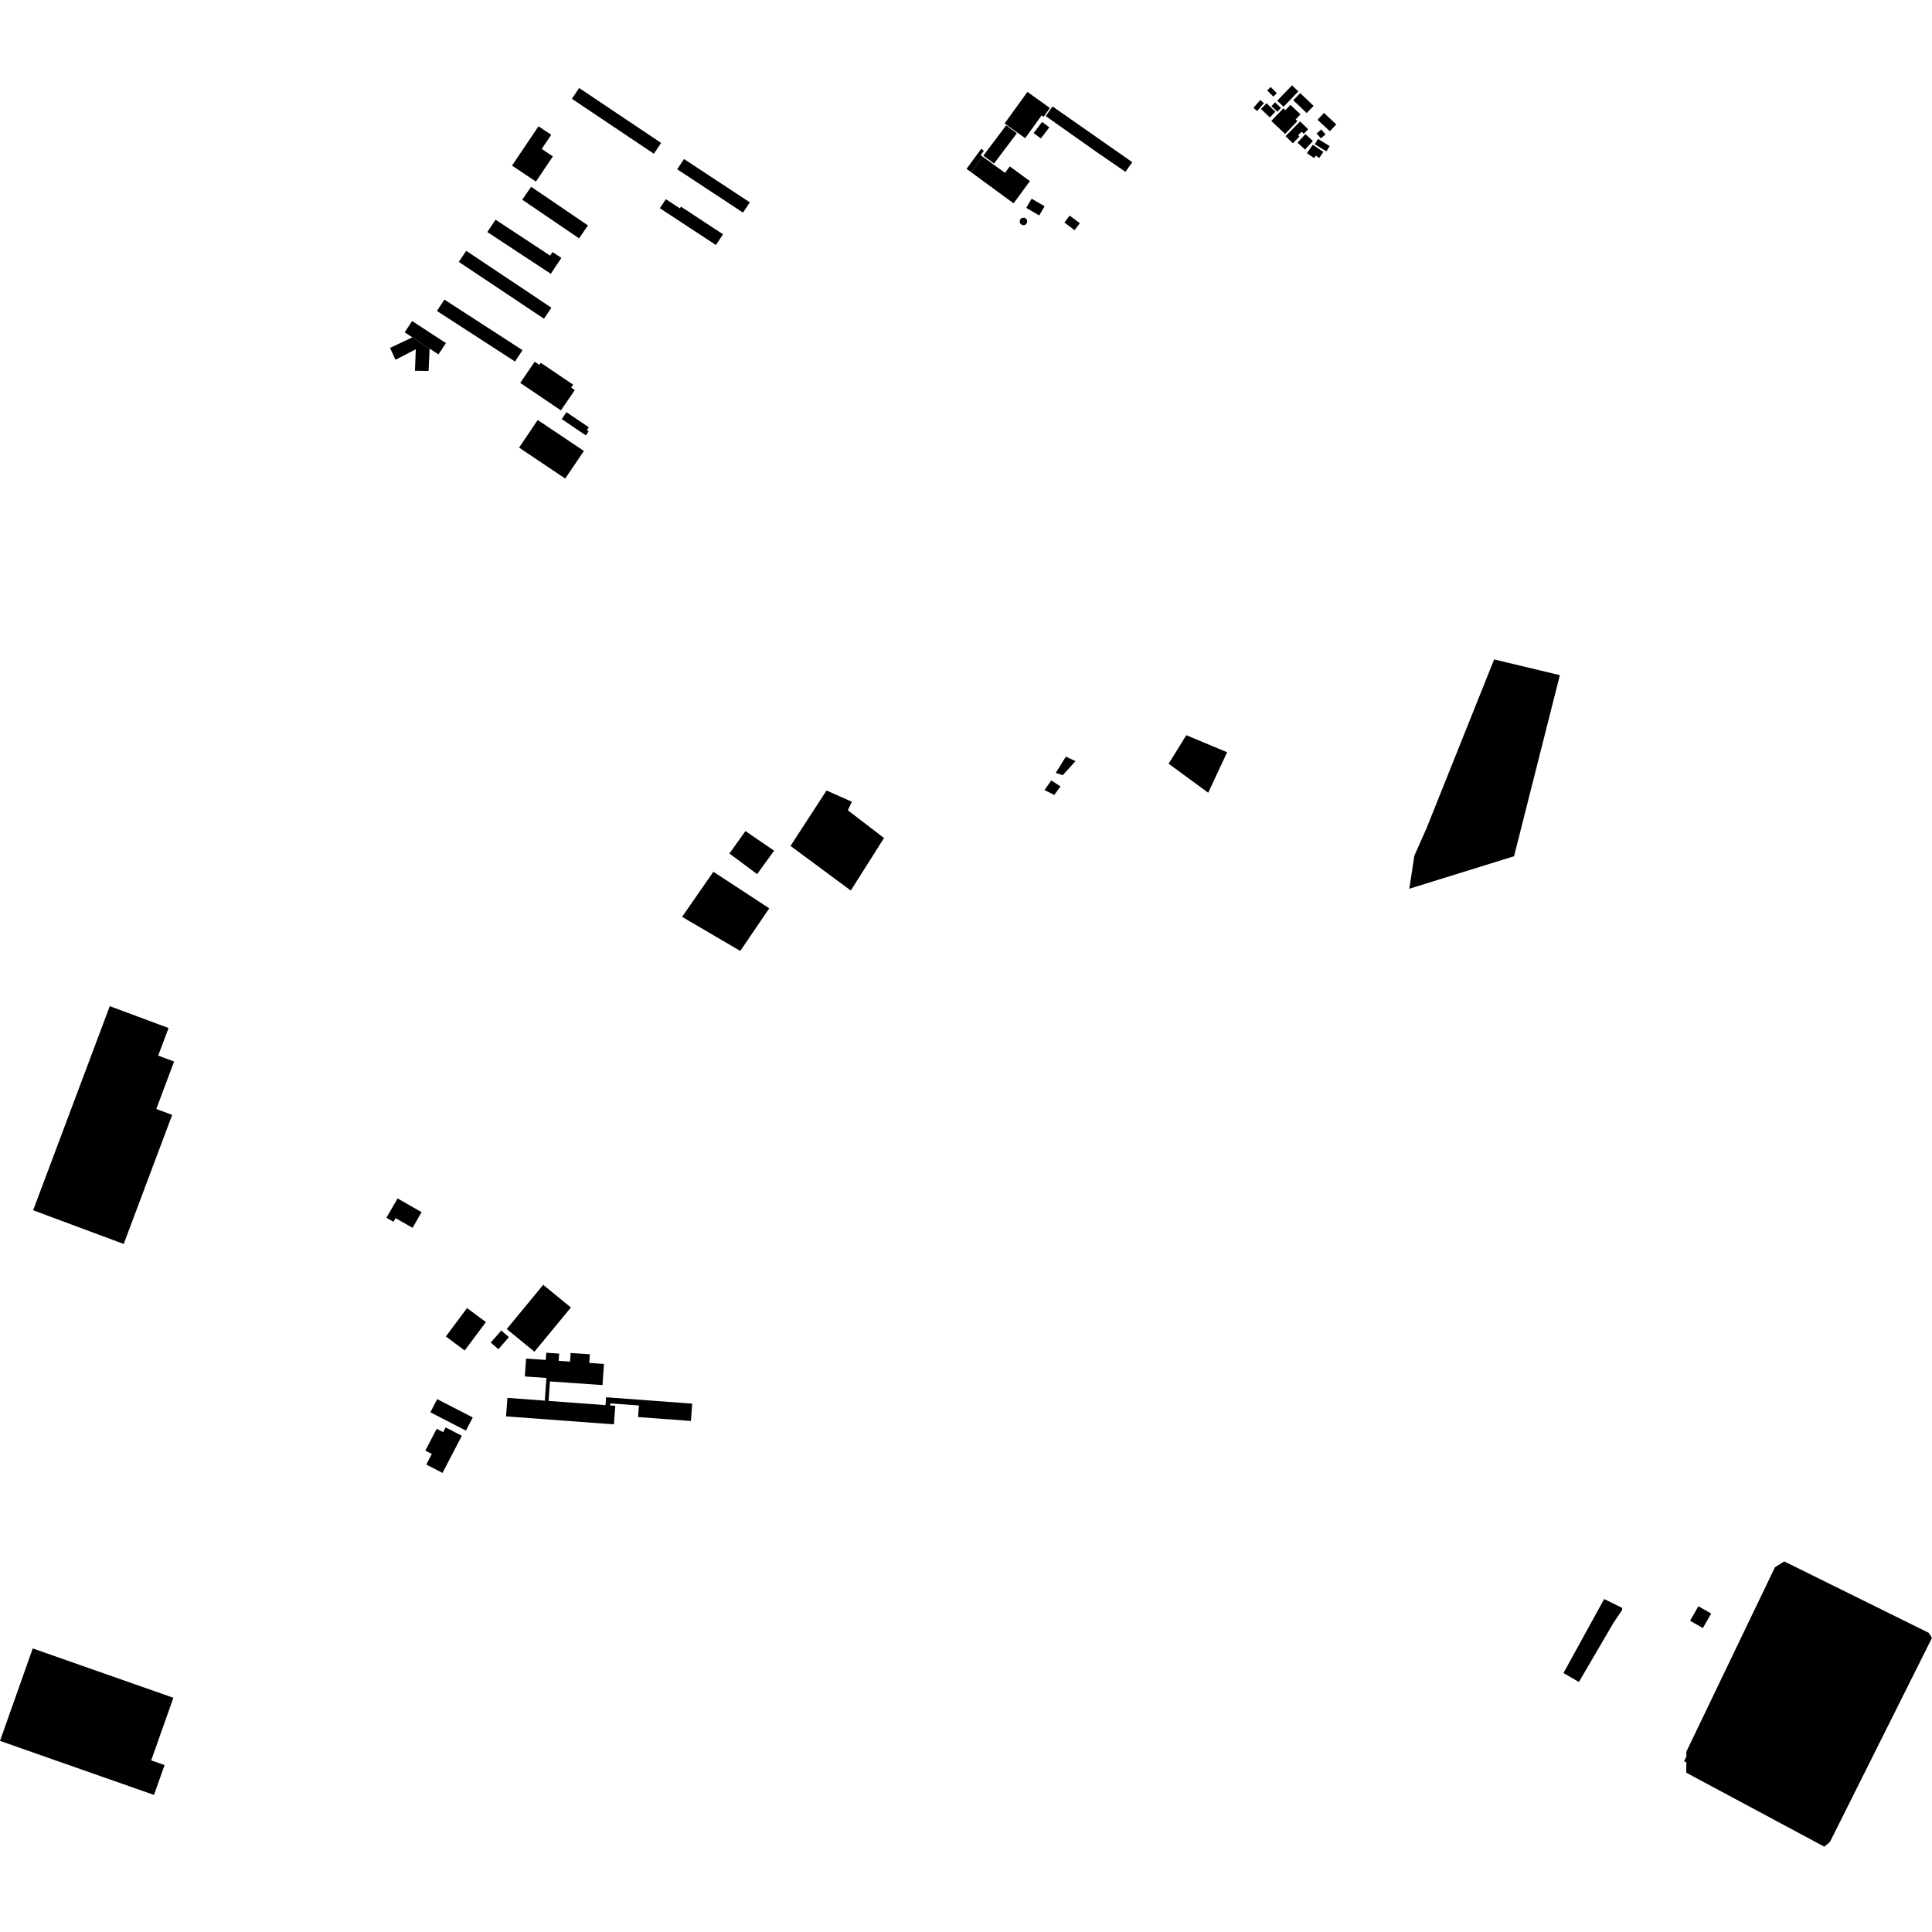 <?xml version="1.0" encoding="utf-8" standalone="no"?>
<!DOCTYPE svg PUBLIC "-//W3C//DTD SVG 1.1//EN"
  "http://www.w3.org/Graphics/SVG/1.1/DTD/svg11.dtd">
<!-- Created with matplotlib (https://matplotlib.org/) -->
<svg height="288pt" version="1.1" viewBox="0 0 288 288" width="288pt" xmlns="http://www.w3.org/2000/svg" xmlns:xlink="http://www.w3.org/1999/xlink">
 <defs>
  <style type="text/css">
*{stroke-linecap:butt;stroke-linejoin:round;}
  </style>
 </defs>
 <g id="figure_1">
  <g id="patch_1">
   <path d="M 0 288 
L 288 288 
L 288 0 
L 0 0 
z
" style="fill:none;opacity:0;"/>
  </g>
  <g id="axes_1">
   <g id="PatchCollection_1">
    <path clip-path="url(#p9e25115ca3)" d="M 239.13 238.364 
L 241.815 239.69 
L 241.806 239.994 
L 240.526 241.898 
L 235.366 250.731 
L 233.062 249.397 
L 239.13 238.364 
"/>
    <path clip-path="url(#p9e25115ca3)" d="M 75.641 208.378 
L 81.214 208.791 
L 81.45 205.412 
L 78.235 205.188 
L 78.421 202.519 
L 81.356 202.722 
L 81.431 201.648 
L 83.352 201.78 
L 83.277 202.854 
L 84.979 202.972 
L 85.069 201.683 
L 87.93 201.881 
L 87.84 203.17 
L 90.034 203.322 
L 89.815 206.472 
L 81.979 205.93 
L 81.776 208.833 
L 90.26 209.46 
L 90.349 208.287 
L 103.187 209.238 
L 102.993 211.822 
L 95.111 211.238 
L 95.24 209.514 
L 90.987 209.199 
L 90.964 209.512 
L 91.72 209.569 
L 91.514 212.327 
L 75.435 211.135 
L 75.641 208.378 
"/>
    <path clip-path="url(#p9e25115ca3)" d="M 69.271 201.31 
L 66.458 199.227 
L 69.622 194.994 
L 72.435 197.077 
L 69.271 201.31 
"/>
    <path clip-path="url(#p9e25115ca3)" d="M 85.105 194.902 
L 79.667 201.496 
L 75.538 198.121 
L 80.974 191.527 
L 85.105 194.902 
"/>
    <path clip-path="url(#p9e25115ca3)" d="M 75.862 199.321 
L 74.297 201.122 
L 73.154 200.137 
L 74.72 198.336 
L 75.862 199.321 
"/>
    <path clip-path="url(#p9e25115ca3)" d="M 64.154 210.527 
L 65.174 208.566 
L 70.473 211.299 
L 69.452 213.26 
L 64.154 210.527 
"/>
    <path clip-path="url(#p9e25115ca3)" d="M 63.547 218.317 
L 64.369 216.738 
L 63.404 216.239 
L 65.095 212.989 
L 66.062 213.487 
L 66.428 212.782 
L 68.847 214.028 
L 65.964 219.565 
L 63.547 218.317 
"/>
    <path clip-path="url(#p9e25115ca3)" d="M 4.882 245.729 
L 0 259.51 
L 22.955 267.567 
L 24.532 263.118 
L 22.538 262.418 
L 25.845 253.084 
L 4.882 245.729 
"/>
    <path clip-path="url(#p9e25115ca3)" d="M 174.205 113.844 
L 176.839 109.596 
L 182.926 112.134 
L 180.104 118.172 
L 174.205 113.844 
"/>
    <path clip-path="url(#p9e25115ca3)" d="M 222.728 98.3 
L 232.525 100.645 
L 225.697 127.639 
L 210.083 132.484 
L 210.834 127.567 
L 212.644 123.48 
L 222.728 98.3 
"/>
    <path clip-path="url(#p9e25115ca3)" d="M 158.89 112.786 
L 160.323 113.463 
L 158.426 115.551 
L 157.377 115.219 
L 158.89 112.786 
"/>
    <path clip-path="url(#p9e25115ca3)" d="M 156.713 116.339 
L 158.081 117.23 
L 157.16 118.499 
L 155.702 117.773 
L 156.713 116.339 
"/>
    <path clip-path="url(#p9e25115ca3)" d="M 117.841 126.102 
L 123.209 117.841 
L 126.982 119.507 
L 126.393 120.793 
L 131.778 124.922 
L 126.826 132.75 
L 117.841 126.102 
"/>
    <path clip-path="url(#p9e25115ca3)" d="M 111.122 123.885 
L 108.729 127.231 
L 112.863 130.304 
L 115.394 126.812 
L 111.122 123.885 
"/>
    <path clip-path="url(#p9e25115ca3)" d="M 106.343 129.951 
L 114.67 135.401 
L 110.352 141.756 
L 101.677 136.673 
L 106.343 129.951 
"/>
    <path clip-path="url(#p9e25115ca3)" d="M 146.472 23.346 
L 149.812 25.766 
L 150.524 24.803 
L 153.536 27.008 
L 153.284 27.322 
L 151.093 30.315 
L 144.767 25.672 
L 146.472 23.346 
"/>
    <path clip-path="url(#p9e25115ca3)" d="M 155.885 17.306 
L 156.901 15.866 
L 168.786 24.176 
L 167.769 25.614 
L 163.435 22.637 
L 155.885 17.306 
"/>
    <path clip-path="url(#p9e25115ca3)" d="M 264.239 237.553 
L 270.579 240.872 
L 266.129 249.296 
L 274.786 253.826 
L 266.04 270.382 
L 251.041 262.533 
L 264.239 237.553 
"/>
    <path clip-path="url(#p9e25115ca3)" d="M 265.979 232.76 
L 287.515 243.403 
L 288 244.151 
L 272.779 274.592 
L 271.941 275.277 
L 251.371 264.254 
L 251.389 261.104 
L 264.589 233.623 
L 265.979 232.76 
"/>
    <path clip-path="url(#p9e25115ca3)" d="M 59.265 178.647 
L 62.845 180.696 
L 61.497 183.031 
L 58.969 181.584 
L 58.652 182.13 
L 57.6 181.529 
L 59.265 178.647 
"/>
    <path clip-path="url(#p9e25115ca3)" d="M 16.365 149.987 
L 25.126 153.246 
L 23.581 157.359 
L 25.953 158.242 
L 23.297 165.314 
L 25.667 166.197 
L 18.442 185.435 
L 4.94 180.412 
L 16.365 149.987 
"/>
    <path clip-path="url(#p9e25115ca3)" d="M 251.934 241.604 
L 253.843 242.691 
L 255.087 240.528 
L 253.178 239.441 
L 251.934 241.604 
"/>
    <path clip-path="url(#p9e25115ca3)" d="M 197.359 16.835 
L 196.404 17.856 
L 198.242 19.561 
L 199.197 18.54 
L 197.359 16.835 
"/>
    <path clip-path="url(#p9e25115ca3)" d="M 195.693 21.577 
L 194.826 22.843 
L 195.895 23.568 
L 196.148 23.197 
L 196.658 23.544 
L 197.271 22.647 
L 195.693 21.577 
"/>
    <path clip-path="url(#p9e25115ca3)" d="M 196.959 19.296 
L 196.264 19.891 
L 196.898 20.627 
L 197.594 20.035 
L 196.959 19.296 
"/>
    <path clip-path="url(#p9e25115ca3)" d="M 196.475 20.711 
L 195.985 21.502 
L 197.718 22.565 
L 198.208 21.774 
L 196.475 20.711 
"/>
    <path clip-path="url(#p9e25115ca3)" d="M 194.595 19.998 
L 193.416 21.27 
L 194.536 22.298 
L 195.715 21.024 
L 194.595 19.998 
"/>
    <path clip-path="url(#p9e25115ca3)" d="M 189.417 12.968 
L 188.896 13.482 
L 189.813 14.401 
L 190.334 13.887 
L 189.417 12.968 
"/>
    <path clip-path="url(#p9e25115ca3)" d="M 190.073 15.254 
L 189.532 15.822 
L 190.41 16.654 
L 190.952 16.086 
L 190.073 15.254 
"/>
    <path clip-path="url(#p9e25115ca3)" d="M 193.817 13.88 
L 192.787 14.95 
L 194.788 16.855 
L 195.818 15.783 
L 193.817 13.88 
"/>
    <path clip-path="url(#p9e25115ca3)" d="M 192.598 12.723 
L 190.394 15.008 
L 191.339 15.911 
L 193.541 13.624 
L 192.598 12.723 
"/>
    <path clip-path="url(#p9e25115ca3)" d="M 188.796 15.387 
L 187.97 16.239 
L 189.288 17.505 
L 190.114 16.654 
L 188.796 15.387 
"/>
    <path clip-path="url(#p9e25115ca3)" d="M 187.869 14.905 
L 186.848 16.07 
L 187.392 16.545 
L 188.415 15.378 
L 187.869 14.905 
"/>
    <path clip-path="url(#p9e25115ca3)" d="M 193.806 18.1 
L 191.637 20.298 
L 192.719 21.357 
L 193.711 20.35 
L 193.515 20.157 
L 194.028 19.637 
L 194.34 19.943 
L 195.004 19.27 
L 193.806 18.1 
"/>
    <path clip-path="url(#p9e25115ca3)" d="M 191.312 16.147 
L 189.515 18.025 
L 191.565 19.97 
L 193.396 18.055 
L 193.135 17.808 
L 193.862 17.048 
L 192.365 15.629 
L 191.605 16.424 
L 191.312 16.147 
"/>
    <path clip-path="url(#p9e25115ca3)" d="M 61.472 50.292 
L 58.141 51.859 
L 58.959 53.632 
L 61.98 52.063 
L 61.855 55.271 
L 63.891 55.3 
L 64.04 51.969 
L 61.472 50.292 
"/>
    <path clip-path="url(#p9e25115ca3)" d="M 61.437 47.856 
L 60.326 49.54 
L 61.472 50.292 
L 64.04 51.969 
L 65.36 52.833 
L 66.473 51.147 
L 61.437 47.856 
"/>
    <path clip-path="url(#p9e25115ca3)" d="M 80.159 62.61 
L 77.376 66.722 
L 84.258 71.336 
L 87.04 67.224 
L 80.159 62.61 
"/>
    <path clip-path="url(#p9e25115ca3)" d="M 84.442 61.443 
L 83.738 62.477 
L 87.329 64.904 
L 87.749 64.29 
L 87.488 64.113 
L 87.772 63.694 
L 84.442 61.443 
"/>
    <path clip-path="url(#p9e25115ca3)" d="M 79.705 53.923 
L 77.551 57.08 
L 83.615 61.178 
L 85.684 58.144 
L 85.14 57.777 
L 85.437 57.342 
L 80.613 54.082 
L 80.401 54.392 
L 79.705 53.923 
"/>
    <path clip-path="url(#p9e25115ca3)" d="M 99.26 29.694 
L 98.367 31.041 
L 106.722 36.525 
L 107.782 34.925 
L 101.509 30.808 
L 101.342 31.06 
L 99.26 29.694 
"/>
    <path clip-path="url(#p9e25115ca3)" d="M 101.966 23.706 
L 100.951 25.234 
L 110.761 31.693 
L 111.776 30.165 
L 101.966 23.706 
"/>
    <path clip-path="url(#p9e25115ca3)" d="M 86.337 13.122 
L 85.251 14.728 
L 97.468 22.916 
L 98.554 21.309 
L 86.337 13.122 
"/>
    <path clip-path="url(#p9e25115ca3)" d="M 80.273 18.829 
L 76.326 24.686 
L 79.891 27.067 
L 82.418 23.314 
L 80.751 22.202 
L 82.171 20.094 
L 80.273 18.829 
"/>
    <path clip-path="url(#p9e25115ca3)" d="M 79.175 27.842 
L 77.852 29.77 
L 86.319 35.531 
L 87.642 33.603 
L 79.175 27.842 
"/>
    <path clip-path="url(#p9e25115ca3)" d="M 73.87 32.748 
L 72.646 34.589 
L 82.106 40.816 
L 83.683 38.444 
L 82.364 37.576 
L 82.01 38.107 
L 73.87 32.748 
"/>
    <path clip-path="url(#p9e25115ca3)" d="M 69.5 37.391 
L 68.393 39.037 
L 81.087 47.51 
L 82.195 45.867 
L 69.5 37.391 
"/>
    <path clip-path="url(#p9e25115ca3)" d="M 66.246 44.66 
L 65.136 46.357 
L 76.777 53.895 
L 77.887 52.198 
L 66.246 44.66 
"/>
    <path clip-path="url(#p9e25115ca3)" d="M 159.451 32.137 
L 158.668 33.174 
L 160.187 34.31 
L 160.969 33.272 
L 159.451 32.137 
"/>
    <path clip-path="url(#p9e25115ca3)" d="M 153.781 29.619 
L 152.978 30.987 
L 154.916 32.116 
L 155.719 30.749 
L 153.781 29.619 
"/>
    <path clip-path="url(#p9e25115ca3)" d="M 152.282 32.496 
L 152.002 32.844 
L 152.052 33.288 
L 152.401 33.568 
L 152.849 33.518 
L 153.129 33.17 
L 153.079 32.725 
L 152.73 32.446 
L 152.282 32.496 
"/>
    <path clip-path="url(#p9e25115ca3)" d="M 155.343 18.176 
L 154.082 19.833 
L 155.157 20.644 
L 156.417 18.985 
L 155.343 18.176 
"/>
    <path clip-path="url(#p9e25115ca3)" d="M 153.157 13.699 
L 149.758 18.402 
L 152.82 20.596 
L 155.274 17.201 
L 155.566 17.411 
L 156.511 16.101 
L 153.157 13.699 
"/>
    <path clip-path="url(#p9e25115ca3)" d="M 144.767 25.672 
L 144.079 25.172 
L 146.27 22.186 
L 146.662 22.471 
L 146.178 23.132 
L 146.472 23.346 
L 144.767 25.672 
"/>
    <path clip-path="url(#p9e25115ca3)" d="M 149.993 18.678 
L 146.589 23.198 
L 148.176 24.382 
L 149.866 22.138 
L 151.581 19.863 
L 149.993 18.678 
"/>
   </g>
  </g>
 </g>
 <defs>
  <clipPath id="p9e25115ca3">
   <rect height="262.554" width="288" x="0" y="12.723"/>
  </clipPath>
 </defs>
</svg>

